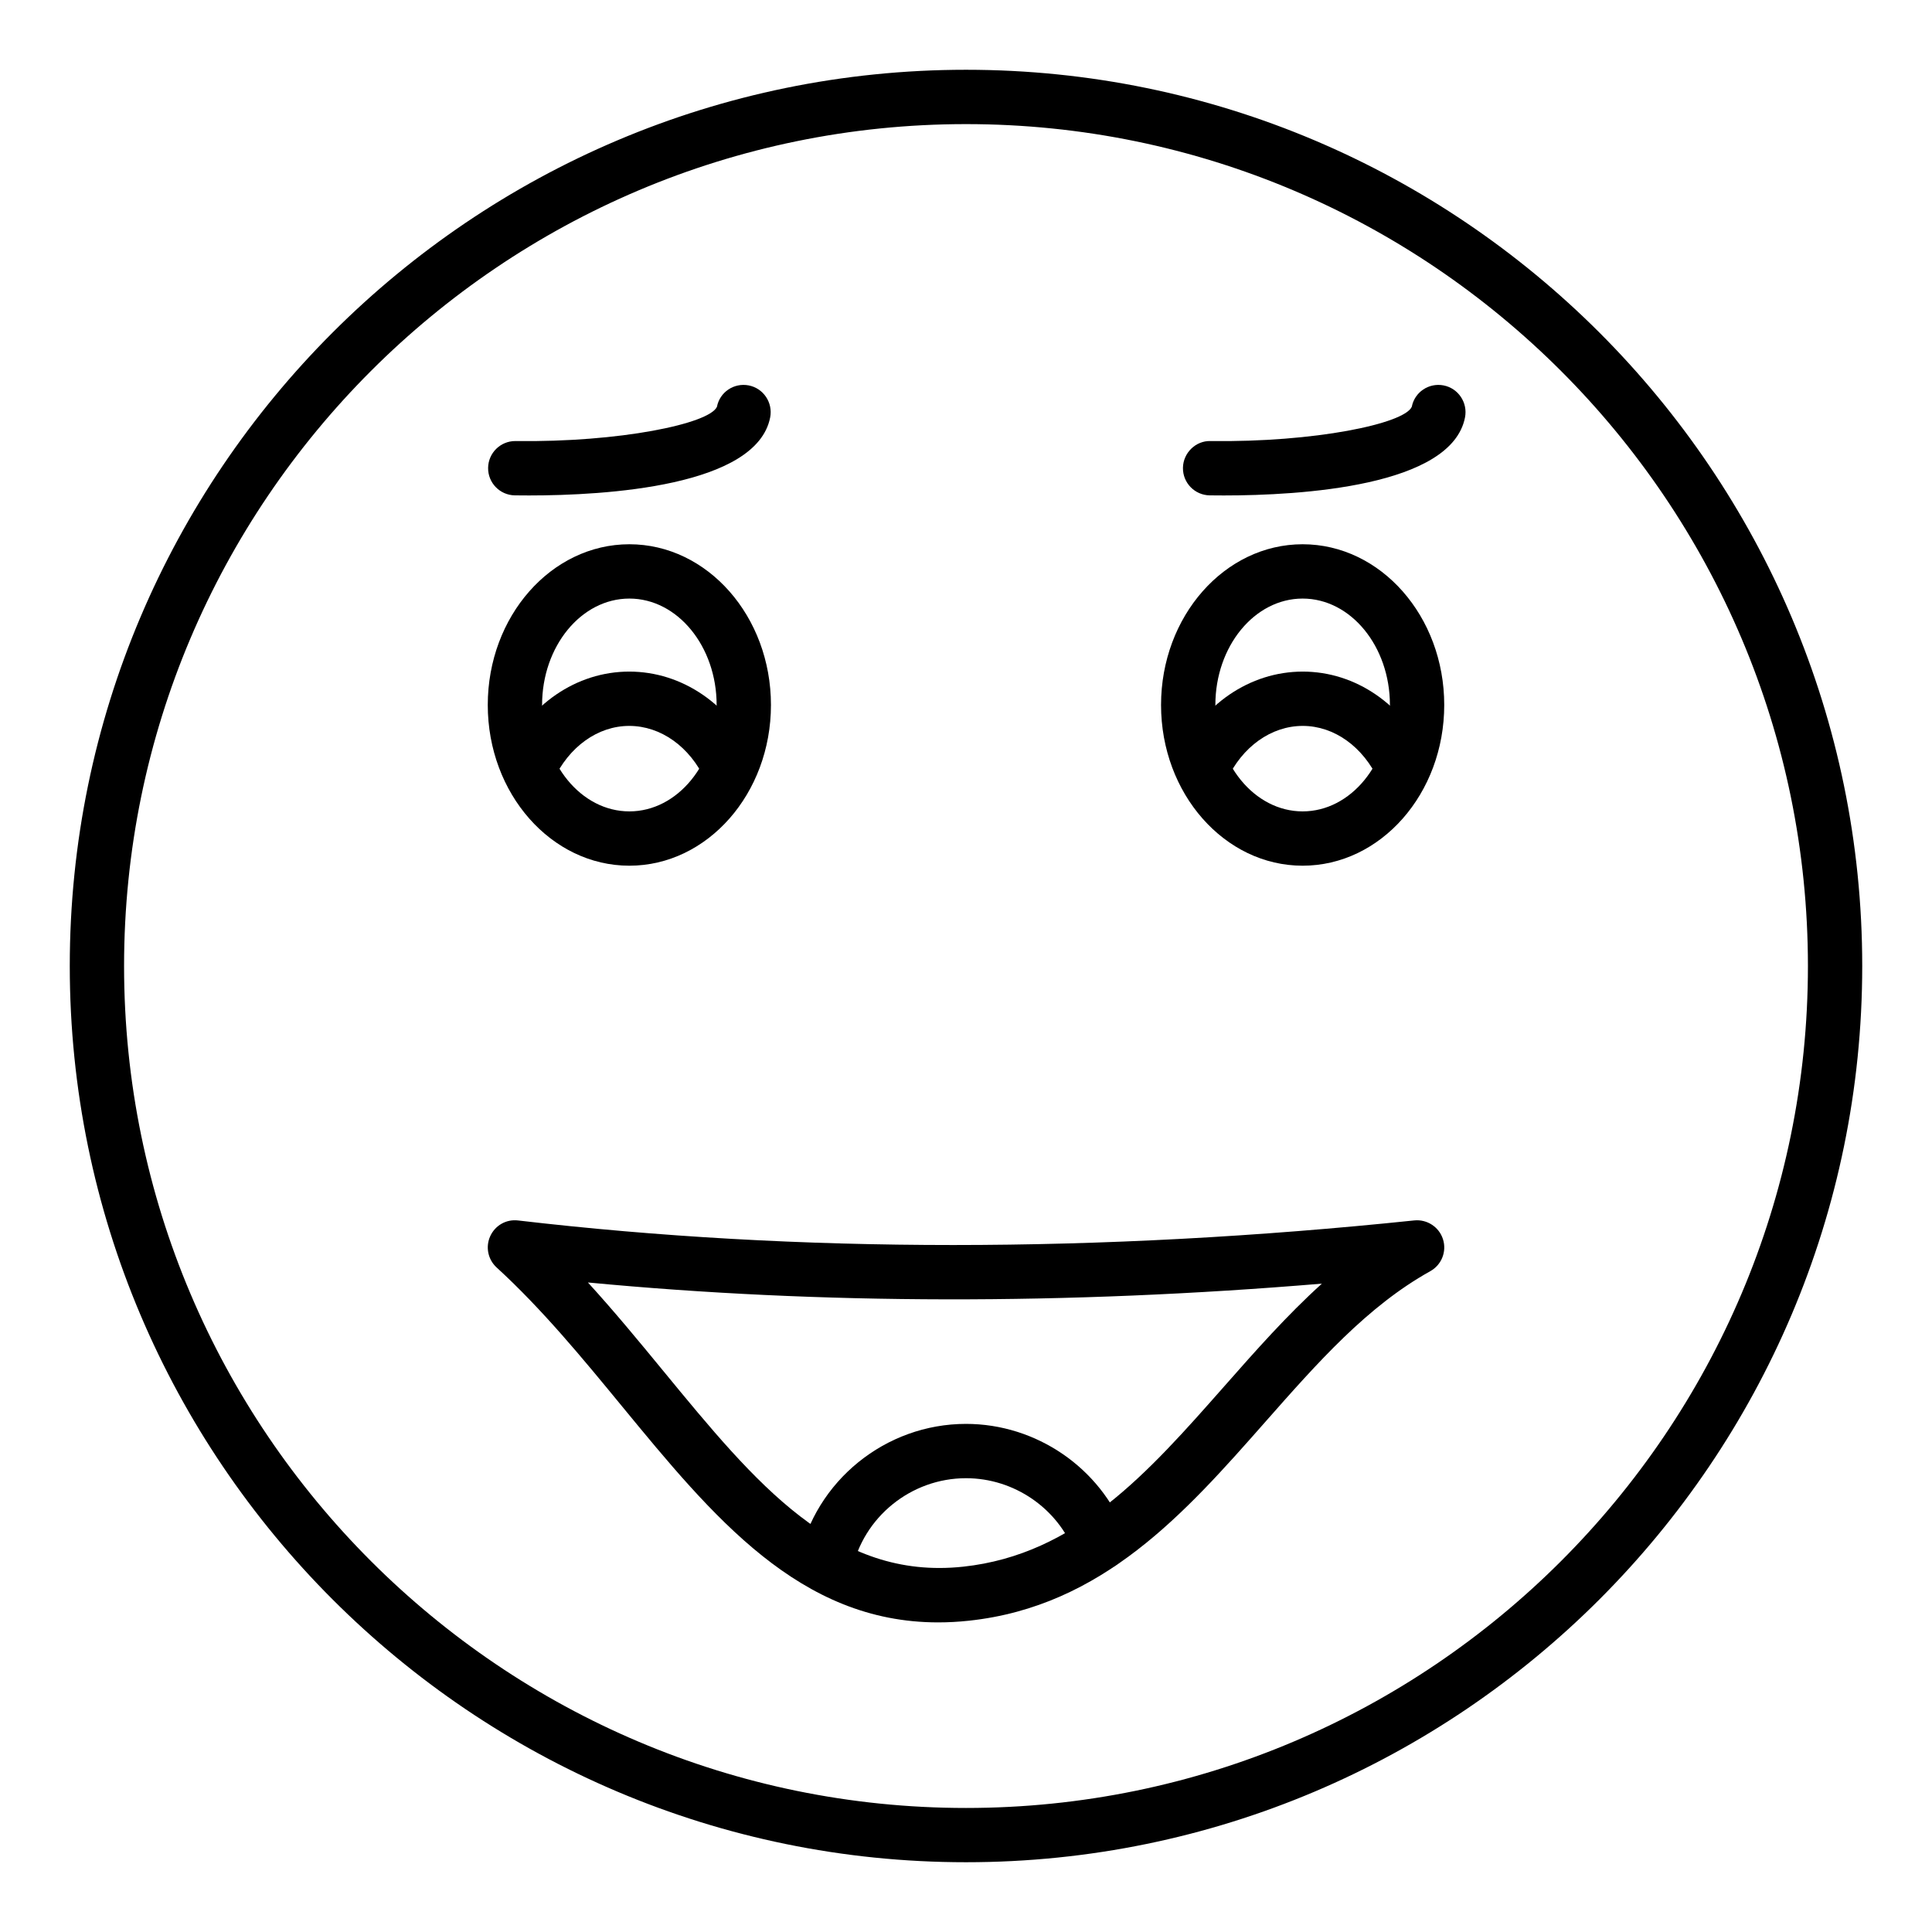 <?xml version="1.0" encoding="UTF-8"?>
<!-- Uploaded to: ICON Repo, www.iconrepo.com, Generator: ICON Repo Mixer Tools -->
<svg fill="#000000" width="800px" height="800px" version="1.1" viewBox="144 144 512 512" xmlns="http://www.w3.org/2000/svg">
 <g>
  <path d="m400 637.51c-130.96 0-237.51-106.55-237.51-237.51 0-130.96 106.55-237.51 237.51-237.51s237.51 106.55 237.51 237.51c-0.004 130.96-106.55 237.51-237.51 237.51zm0-460.62c-123.03 0-223.12 100.09-223.12 223.12s100.09 223.12 223.12 223.12c123.03 0 223.12-100.09 223.12-223.12-0.004-123.03-100.09-223.12-223.12-223.12z"/>
  <path d="m489.21 373.42c-20.684 0-37.52-19.105-37.52-42.594 0-23.484 16.832-42.594 37.52-42.594 20.691 0 37.527 19.105 37.527 42.594s-16.832 42.594-37.527 42.594zm0-70.793c-12.75 0-23.125 12.648-23.125 28.199s10.375 28.199 23.125 28.199c12.758 0 23.133-12.652 23.133-28.199s-10.375-28.199-23.133-28.199z"/>
  <path d="m310.79 373.42c-20.691 0-37.527-19.105-37.527-42.594 0-23.484 16.832-42.594 37.527-42.594 20.684 0 37.52 19.105 37.52 42.594s-16.836 42.594-37.52 42.594zm0-70.793c-12.758 0-23.133 12.648-23.133 28.199s10.375 28.199 23.133 28.199c12.75 0 23.125-12.652 23.125-28.199s-10.375-28.199-23.125-28.199z"/>
  <path d="m509.34 350.76c-4.09-8.875-11.785-14.387-20.094-14.387-8.352 0-16.074 5.512-20.164 14.387l-13.074-6.027c6.473-14.035 19.211-22.754 33.238-22.754 13.988 0 26.695 8.719 33.168 22.754z"/>
  <path d="m330.92 350.76c-4.09-8.875-11.816-14.387-20.164-14.387-8.309 0-16.004 5.512-20.094 14.387l-13.074-6.027c6.473-14.035 19.18-22.754 33.168-22.754 14.027 0 26.766 8.719 33.238 22.754z"/>
  <path d="m468.24 275.3c-1.301 0-2.516-0.008-3.648-0.023-3.977-0.055-7.156-3.32-7.098-7.297 0.055-3.977 3.414-7.223 7.297-7.098 27.574 0.379 51.387-4.582 53.348-9.09 0.758-3.906 4.539-6.406 8.426-5.656 3.902 0.762 6.438 4.574 5.68 8.477-3.562 18.289-43.41 20.688-64.004 20.688z"/>
  <path d="m284.1 275.3c-1.301 0-2.516-0.008-3.648-0.023-3.977-0.055-7.156-3.32-7.098-7.297 0.055-3.941 3.269-7.098 7.199-7.098h0.098c27.512 0.379 51.387-4.582 53.348-9.09 0.758-3.906 4.523-6.406 8.426-5.656 3.902 0.762 6.438 4.574 5.68 8.477-3.566 18.289-43.41 20.688-64.004 20.688z"/>
  <path d="m392.62 573.95c-36.695 0-59.652-27.922-83.859-57.367-10.359-12.605-21.078-25.641-33.152-36.691-2.305-2.109-2.988-5.461-1.688-8.301 1.301-2.836 4.223-4.535 7.379-4.156 74.234 8.684 154.14 8.676 237.5-0.012 3.367-0.344 6.578 1.727 7.606 4.992 1.035 3.258-0.371 6.793-3.359 8.457-16.707 9.301-29.863 24.223-43.797 40.02-21.156 23.996-43.027 48.809-78.48 52.613-2.789 0.301-5.5 0.445-8.145 0.445zm-92.816-90.082c7.035 7.707 13.629 15.723 20.082 23.574 24.426 29.719 45.512 55.379 79.352 51.746 29.887-3.207 48.988-24.879 69.219-47.82 8.211-9.312 16.582-18.809 25.863-27.191-67.629 5.652-132.88 5.551-194.52-0.309z"/>
  <path d="m362.73 565.97c-0.484 0-0.977-0.051-1.477-0.152-3.887-0.809-6.391-4.625-5.574-8.512 4.336-20.84 22.977-35.961 44.324-35.961 18.66 0 35.656 11.664 42.285 29.027 1.414 3.711-0.441 7.875-4.16 9.293-3.695 1.406-7.871-0.438-9.293-4.156-4.516-11.824-16.105-19.77-28.832-19.77-14.562 0-27.277 10.305-30.238 24.5-0.703 3.394-3.695 5.731-7.035 5.731z"/>
 </g>
</svg>